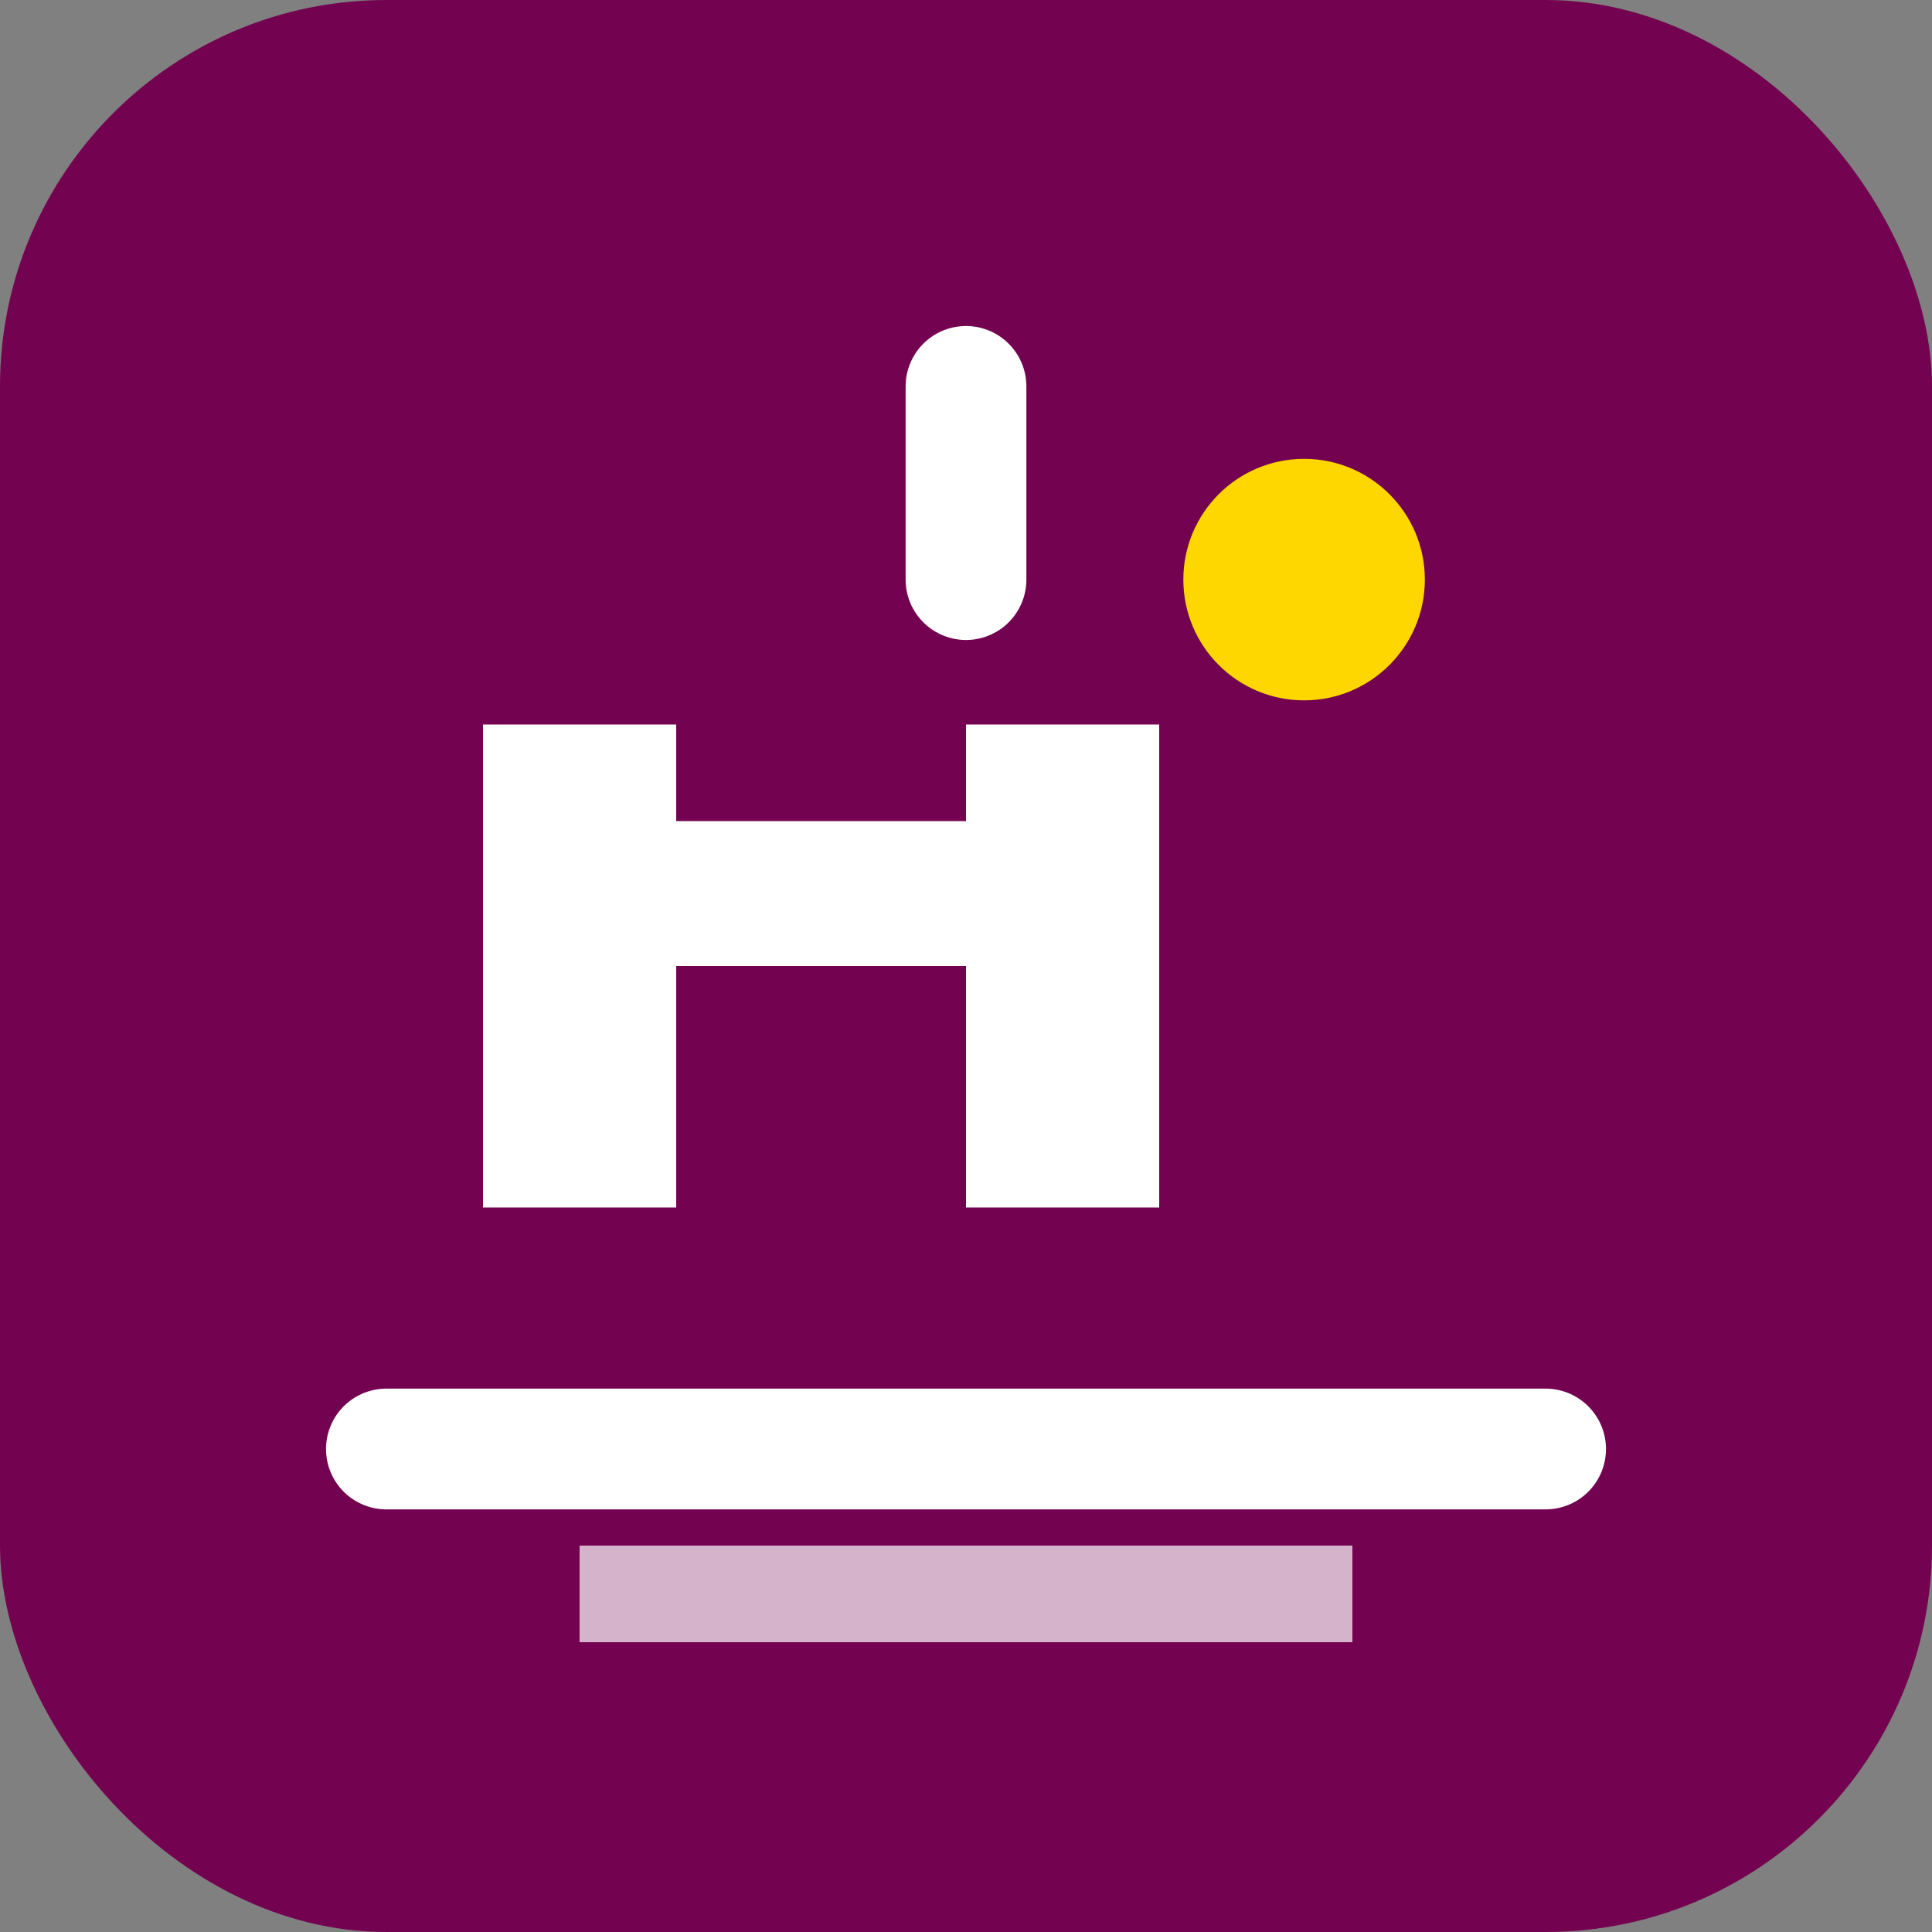<svg width="40" height="40" viewBox="0 0 40 40" fill="none" xmlns="http://www.w3.org/2000/svg">
  <rect x="0" y="0" width="40" height="40" fill="#808080" stroke="none"/>
  <rect width="40" height="40" rx="8" fill="#730350"/>
  <path d="M10 15V25H14V20H20V25H24V15H20V17H14V15H10Z" fill="white"/>
  <circle cx="27" cy="12" r="2.5" fill="#FFD700"/>
  <path d="M8 30H32M20 8V12" stroke="white" stroke-width="2.5" stroke-linecap="round"/>
  <rect x="12" y="32" width="16" height="2" fill="white" opacity="0.7"/>
</svg>
